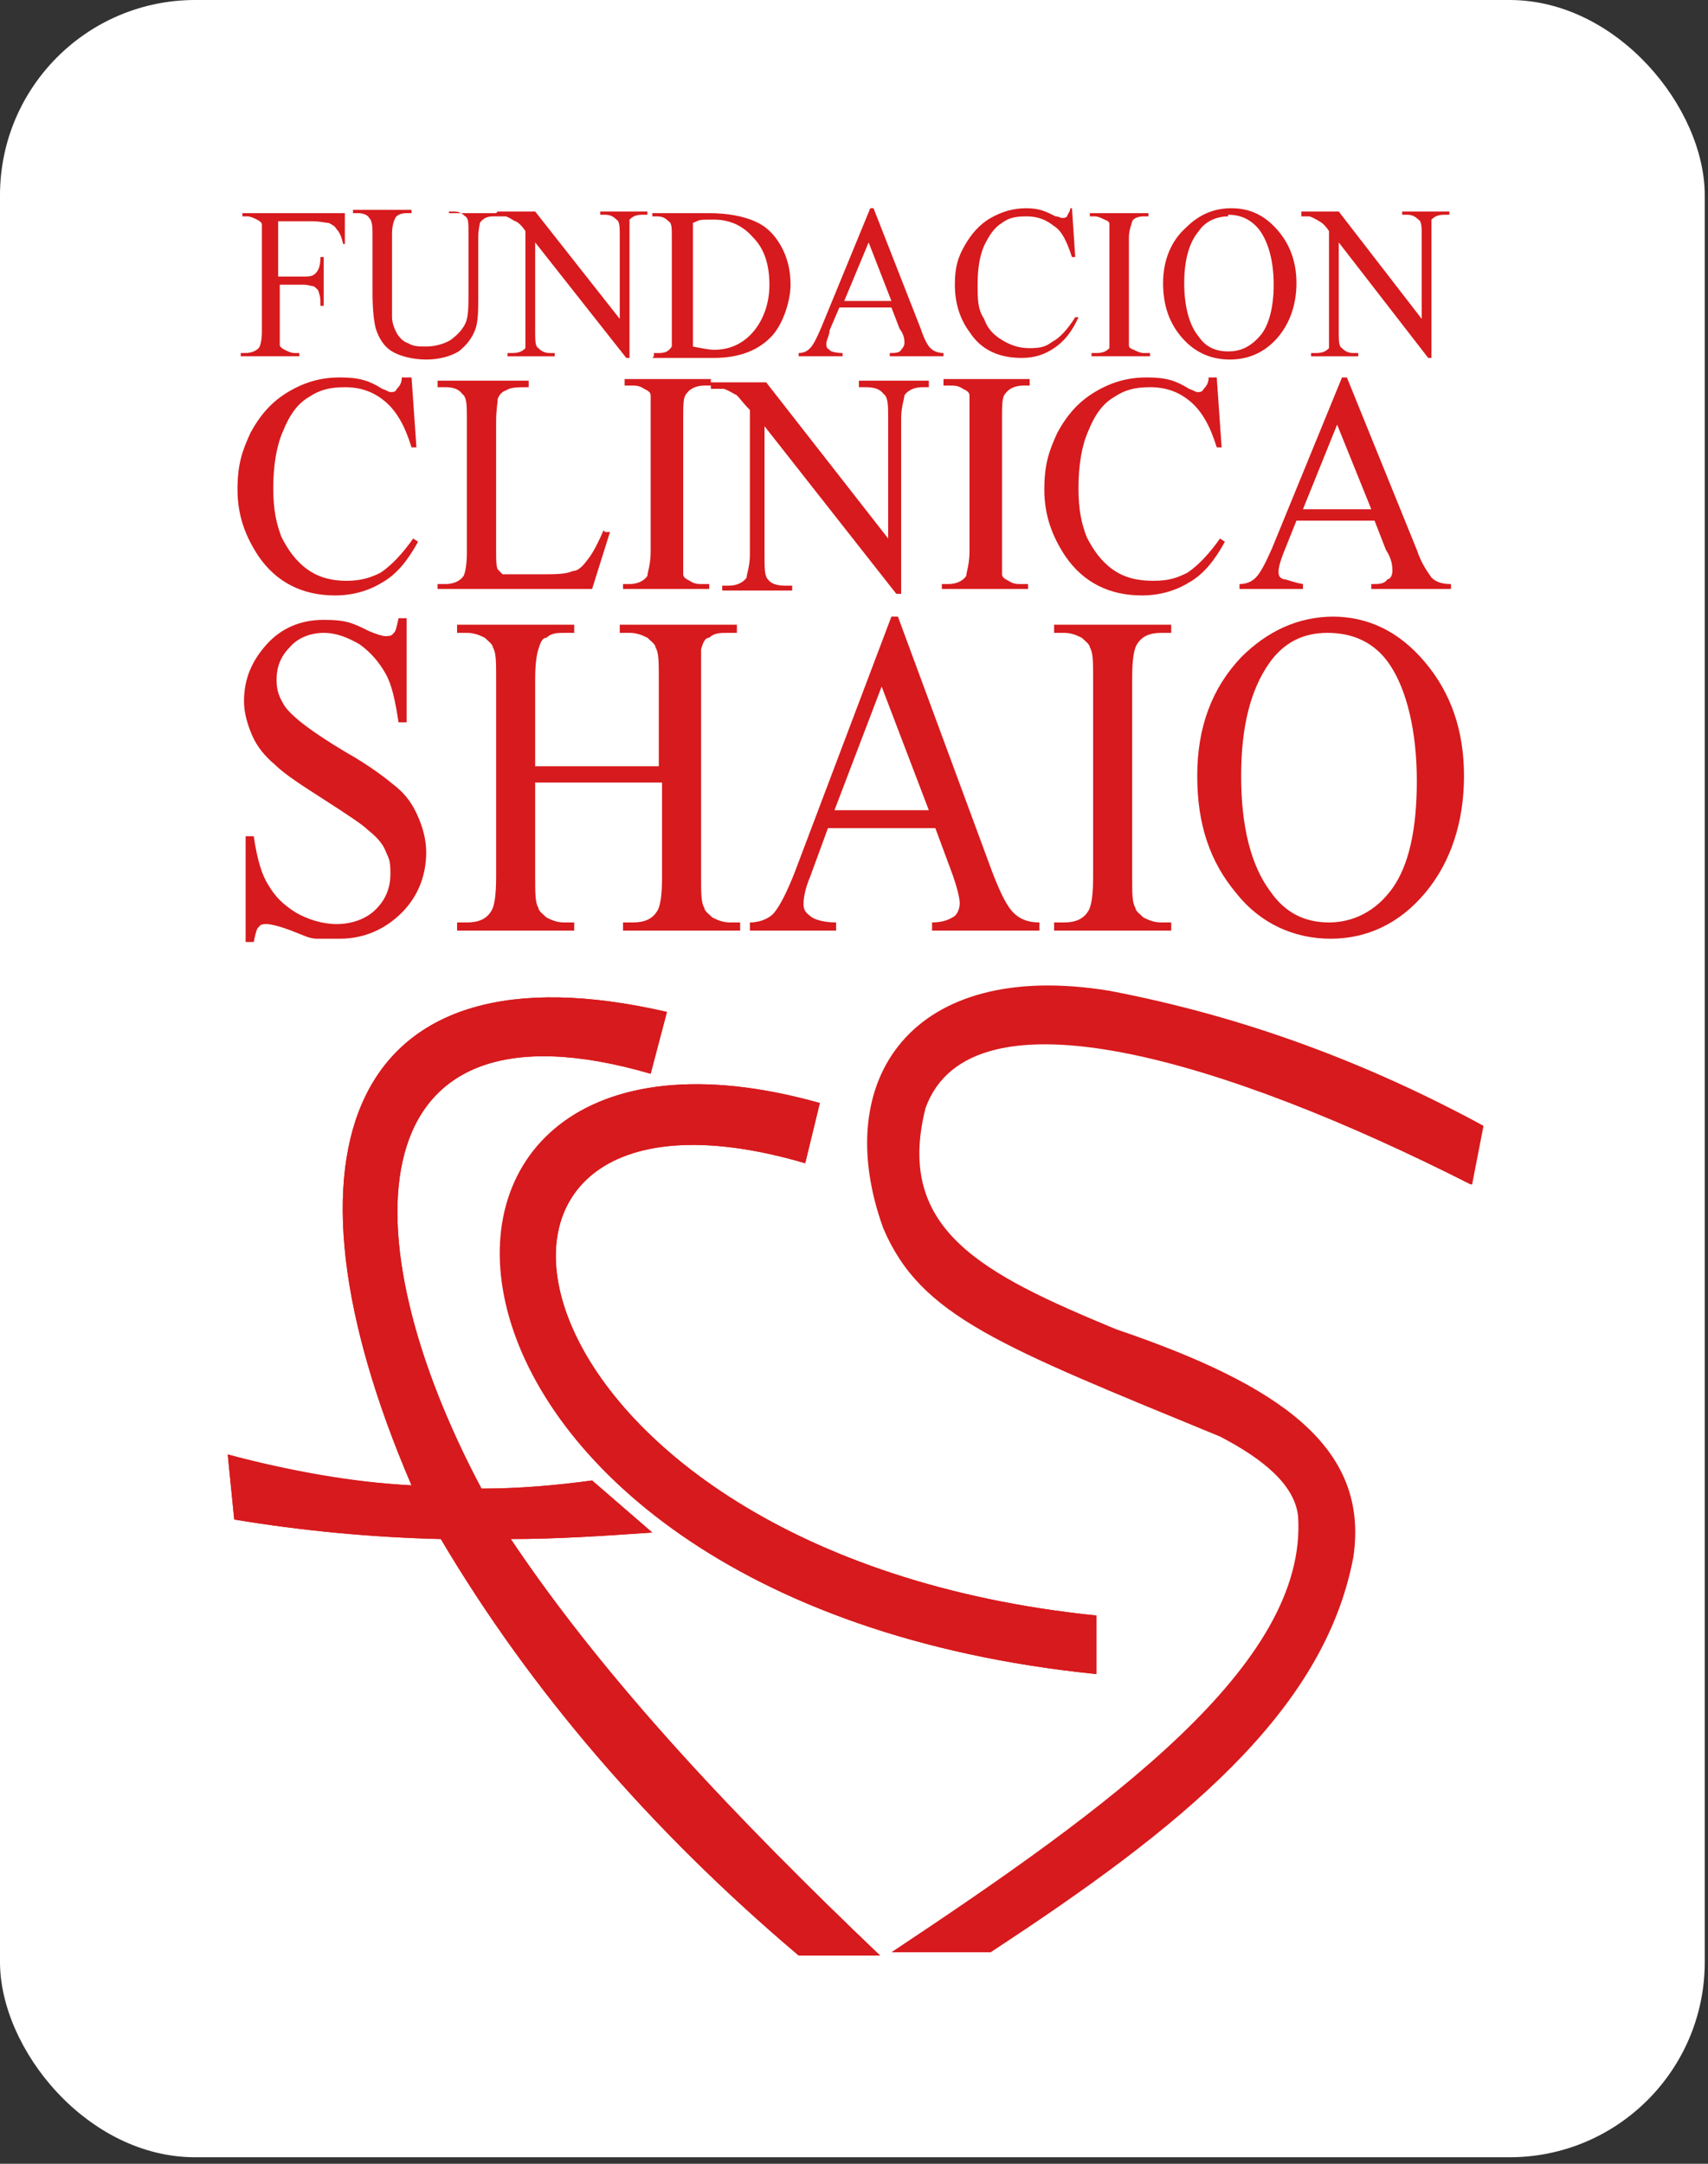 <svg xmlns="http://www.w3.org/2000/svg" xmlns:svg="http://www.w3.org/2000/svg" xmlns:sodipodi="http://sodipodi.sourceforge.net/DTD/sodipodi-0.dtd" xmlns:inkscape="http://www.inkscape.org/namespaces/inkscape" viewBox="0 0 105 133"><rect x="0" y="0" width="105" height="133" fill="#333333" stroke="none"/><defs><style>      .st0 {        fill-rule: evenodd;      }      .st0, .st1 {        fill: #d71a1d;      }      .st2 {        fill: #fff;      }    </style></defs><g id="Capa_2"><rect class="st2" x="0" y="0" width="104.8" height="132.6" rx="12" ry="12"></rect></g><g id="Capa_1"><g id="svg1"><g><path class="st0" d="M67.4,99.3c-37.3-3.8-43.1-35.2-17.9-27.8l.9-3.7c-29.5-8.3-27.4,30.6,17,35.1v-3.7h0ZM49.1,120.2h5c-8.8-8.4-16.8-16.8-22.7-25.6,2.9,0,5.8-.2,8.7-.4l-3.7-3.2c-2.2.3-4.5.5-6.8.5-8.3-15.6-7.8-30.8,10.4-25.5l1-3.8c-19.5-4.5-24.6,8.4-15.7,29.1h0c-3.7-.2-7.5-.8-11.3-1.9l.4,4c4.2.7,8.5,1.1,12.7,1.2,5.5,9.3,12.9,17.9,22,25.6"></path><path class="st1" d="M67.4,99.3c-37.3-3.8-43.1-35.2-17.9-27.8l.9-3.7c-29.4-8.3-27.4,30.6,17,35.1v-3.7h0ZM49.1,120.2h5c-8.8-8.4-16.8-16.8-22.7-25.6,2.9,0,5.8-.2,8.7-.4l-3.7-3.2c-2.2.3-4.5.5-6.8.5-8.3-15.6-7.8-30.8,10.4-25.5l1-3.8c-19.5-4.5-24.6,8.4-15.7,29.1h0c-3.7-.2-7.5-.9-11.3-1.9l.4,4c4.2.7,8.5,1.1,12.7,1.2,5.5,9.3,12.9,17.9,22,25.6M90.4,72.8c-15-7.6-30.7-12.4-33.5-4.7-1.9,7.5,3.5,10.2,11.7,13.6,10,3.4,15.6,7.2,14.6,14-1.8,9.6-10.7,16.7-22.3,24.3h-6.1c13.4-8.9,25.6-17.7,25-26.8-.2-1.9-2.1-3.5-4.8-4.9-13.6-5.6-18.4-7.4-20.7-12.8-3.3-9.1,1.7-16.6,13.9-14.6,8.4,1.6,16,4.5,23,8.3l-.7,3.6h0Z"></path><path class="st1" d="M80,13h2.3l5.1,6.6v-5.1c0-.5,0-.9-.2-1-.2-.2-.4-.3-.7-.3h-.3v-.2h2.9v.2h-.3c-.4,0-.6.1-.8.3v8.5h-.2l-5.5-7.1v5.5c0,.5,0,.9.2,1,.2.2.4.3.7.3h.3v.2h-2.9v-.2h.3c.4,0,.6-.1.8-.3v-7.2c-.2-.3-.4-.5-.6-.6,0,0-.3-.2-.6-.3h-.5v-.2h0ZM75.5,13.3c-.7,0-1.4.3-1.8.9-.6.7-.9,1.8-.9,3.2s.3,2.6.9,3.3c.4.6,1,.9,1.8.9s1.4-.3,2-1c.5-.6.8-1.7.8-3.1s-.3-2.6-.9-3.4c-.5-.6-1.1-.9-1.9-.9M75.7,12.8c1.1,0,2,.4,2.8,1.3.8.9,1.2,2,1.2,3.3s-.4,2.5-1.2,3.4c-.8.9-1.8,1.3-2.9,1.3s-2.1-.4-2.9-1.3-1.2-2-1.2-3.4.5-2.6,1.4-3.4c.8-.8,1.7-1.2,2.8-1.2M70.7,21.7v.2h-3.6v-.2h.3c.4,0,.6-.1.8-.3v-7.6c0-.1,0-.2-.3-.3-.2-.1-.4-.2-.6-.2h-.3v-.2h3.6v.2h-.3c-.3,0-.6.1-.7.3,0,.1-.2.5-.2,1v6.6c0,.1,0,.2.3.3.2.1.4.2.6.2h.4ZM65.9,12.8l.2,3h-.2c-.3-.9-.6-1.6-1.1-1.9-.5-.4-1-.6-1.7-.6s-1.1.1-1.5.4c-.5.3-.8.8-1.1,1.4-.3.7-.4,1.5-.4,2.4s0,1.5.4,2.1c.2.6.6,1,1.1,1.3s1,.5,1.7.5,1-.1,1.4-.4c.4-.2.9-.7,1.4-1.5h.2c-.4.9-.9,1.5-1.5,1.9s-1.2.6-2,.6c-1.4,0-2.5-.5-3.2-1.6-.6-.8-.9-1.8-.9-2.9s.2-1.7.6-2.4c.4-.7.9-1.3,1.6-1.7.7-.4,1.4-.6,2.2-.6s1.2.2,1.8.5c.2,0,.3.1.4.1s.2,0,.3-.1c0-.1.2-.3.2-.5h.2,0ZM54.8,18.5l-1.4-3.6-1.5,3.6h2.9ZM54.9,18.9h-3.3l-.6,1.4c0,.3-.2.6-.2.8s0,.3.2.4c0,.1.4.2.8.2v.2h-2.7v-.2c.4,0,.6-.2.7-.3.2-.2.4-.6.7-1.3l3-7.3h.2l2.9,7.4c.2.6.4,1,.6,1.2.2.2.5.3.8.3v.2h-3.3v-.2c.3,0,.6,0,.7-.2,0,0,.2-.2.2-.4s0-.5-.3-.9l-.5-1.3h0ZM42.6,21.3c.5.1,1,.2,1.3.2,1,0,1.8-.4,2.4-1.1.6-.7,1-1.7,1-2.9s-.3-2.2-1-2.9c-.6-.7-1.4-1.1-2.4-1.1s-.8,0-1.3.2v7.5h0ZM40.2,21.9v-.2h.3c.4,0,.6-.1.8-.4v-6.7c0-.6,0-.9-.2-1-.2-.2-.4-.3-.7-.3h-.3v-.2h3.4c1.3,0,2.2.2,2.9.5s1.2.8,1.6,1.5c.4.7.6,1.5.6,2.4s-.4,2.3-1.1,3.1c-.8.9-2,1.4-3.6,1.4h-3.8,0ZM30.6,13h2.3l5.2,6.6v-5.1c0-.5,0-.9-.2-1-.2-.2-.4-.3-.7-.3h-.3v-.2h2.9v.2h-.3c-.4,0-.6.1-.8.3v8.5h-.2l-5.6-7.1v5.5c0,.5,0,.9.2,1,.2.2.4.3.7.3h.3v.2h-2.9v-.2h.3c.4,0,.6-.1.8-.3v-7.2c-.2-.3-.4-.5-.6-.6-.1,0-.3-.2-.6-.3h-.6v-.2h0ZM27.6,13.3v-.2h3v.2h-.3c-.3,0-.6.1-.8.4,0,.1-.1.4-.1.9v3.6c0,.9,0,1.6-.2,2.1s-.5.9-1,1.3c-.5.3-1.2.5-2,.5s-1.6-.2-2.1-.5-.8-.8-1-1.4c-.1-.4-.2-1.1-.2-2.2v-3.5c0-.5,0-.9-.2-1.1-.1-.2-.4-.3-.7-.3h-.3v-.2h3.6v.2h-.3c-.3,0-.6.1-.7.3s-.2.5-.2,1v5.1c0,.4.2.8.3,1,.2.3.4.5.7.6.3.2.7.2,1.1.2s1-.1,1.5-.4c.4-.3.7-.6.9-1,.2-.4.2-1.1.2-2v-3.6c0-.6,0-.9-.2-1-.2-.2-.4-.3-.7-.3h-.3s0,.3,0,.3ZM17.1,13.5v3.5h1.5c.4,0,.6,0,.8-.2.2-.2.3-.5.3-1h.2v3h-.2c0-.3,0-.6-.1-.8,0-.2-.2-.3-.3-.4-.1,0-.4-.1-.6-.1h-1.5v3.7c0,.1.1.2.3.3.2.1.4.2.6.2h.3v.2h-3.6v-.2h.3c.3,0,.6-.1.8-.3.1-.1.2-.5.2-1v-6.6c0-.1-.1-.2-.3-.3s-.4-.2-.6-.2h-.3v-.2h6.3v1.9h-.1c-.1-.4-.2-.7-.4-.9-.1-.2-.3-.3-.5-.4-.2,0-.5-.1-1-.1h-2.1,0Z"></path><path class="st1" d="M84.3,31.3l-2.1-5.2-2.1,5.2h4.2ZM84.5,32h-4.8l-.8,2c-.2.5-.3.9-.3,1.1s0,.4.3.5c.2,0,.6.2,1.2.3v.3h-3.9v-.3c.5,0,.8-.2,1-.4.3-.3.6-.9,1-1.8l4.3-10.5h.3l4.3,10.6c.3.9.7,1.4.9,1.7.3.3.7.4,1.2.4v.3h-4.9v-.3c.5,0,.8,0,1-.3.2,0,.3-.3.3-.5s0-.7-.4-1.3l-.7-1.8ZM74.8,23.2l.3,4.3h-.3c-.4-1.3-.9-2.2-1.6-2.8-.7-.6-1.5-.9-2.5-.9s-1.6.2-2.2.6c-.7.4-1.2,1.1-1.6,2.1-.4.9-.6,2.1-.6,3.5s.2,2.2.5,3c.4.8.9,1.5,1.6,2s1.5.7,2.5.7,1.5-.2,2.1-.5c.6-.4,1.3-1.1,2-2.1l.3.2c-.6,1.1-1.3,2-2.2,2.5-.8.5-1.8.8-2.9.8-2,0-3.6-.8-4.7-2.4-.8-1.2-1.3-2.5-1.3-4.1s.3-2.4.8-3.5c.6-1.1,1.3-1.9,2.3-2.5s2-.9,3.2-.9,1.8.2,2.6.7c.3.1.4.2.5.2.2,0,.3,0,.4-.2.2-.2.3-.4.3-.7h.5,0ZM63.2,35.9v.3h-5.3v-.3h.4c.5,0,.9-.2,1.1-.5,0-.2.2-.7.2-1.5v-9.6c0-.2-.2-.3-.4-.4-.3-.2-.5-.2-.8-.2h-.4v-.4h5.3v.4h-.4c-.5,0-.9.2-1.1.5-.2.2-.2.7-.2,1.5v9.6c0,.2.2.3.4.4.3.2.5.2.8.2,0,0,.4,0,.4,0ZM43.8,23.5h3.3l7.5,9.6v-7.4c0-.8,0-1.3-.3-1.5-.2-.3-.6-.4-1.1-.4h-.4v-.4h4.3v.4h-.4c-.5,0-.9.2-1.1.5,0,.2-.2.7-.2,1.4v10.8h-.3l-8.1-10.3v7.9c0,.8,0,1.3.2,1.5.2.3.6.4,1.1.4h.4v.3h-4.3v-.3h.4c.5,0,.9-.2,1.1-.5,0-.2.2-.7.2-1.4v-8.9c-.4-.4-.6-.7-.8-.9-.2-.1-.5-.3-.8-.4h-.8v-.4h0ZM43.6,35.9v.3h-5.3v-.3h.4c.5,0,.9-.2,1.1-.5,0-.2.2-.7.2-1.5v-9.6c0-.2-.2-.3-.4-.4-.3-.2-.5-.2-.8-.2h-.4v-.4h5.3v.4h-.4c-.5,0-.9.2-1.1.5-.2.2-.2.7-.2,1.5v9.6c0,.2.2.3.4.4.3.2.5.2.8.2,0,0,.4,0,.4,0ZM37.2,32.7h.3l-1.1,3.5h-9.5v-.3h.5c.5,0,.9-.2,1.1-.5.1-.2.2-.7.2-1.4v-8.3c0-.8,0-1.3-.3-1.5-.2-.3-.6-.4-1-.4h-.5v-.4h5.6v.4c-.7,0-1.1,0-1.4.2-.3.1-.4.3-.5.5,0,.2-.1.7-.1,1.4v8c0,.5,0,.9.1,1.1l.3.3h2.3c.9,0,1.6,0,2-.2.4,0,.7-.4,1-.8.3-.4.6-1,.9-1.7M25.3,23.2l.3,4.3h-.3c-.4-1.3-.9-2.2-1.6-2.8-.7-.6-1.5-.9-2.5-.9s-1.6.2-2.2.6c-.7.4-1.2,1.1-1.6,2.1-.4.9-.6,2.1-.6,3.5s.2,2.2.5,3c.4.8.9,1.5,1.6,2s1.5.7,2.4.7,1.5-.2,2.1-.5c.6-.4,1.3-1.1,2-2.1l.3.2c-.6,1.1-1.3,2-2.2,2.5-.8.5-1.8.8-2.9.8-2,0-3.6-.8-4.7-2.4-.8-1.2-1.3-2.5-1.3-4.1s.3-2.4.8-3.5c.6-1.1,1.3-1.9,2.3-2.5s2-.9,3.2-.9,1.8.2,2.6.7c.3.1.4.2.5.2.2,0,.3,0,.4-.2.2-.2.3-.4.3-.7h.6Z"></path><path class="st1" d="M81.6,38.9c-1.5,0-2.7.6-3.6,1.9-1.1,1.6-1.7,3.8-1.7,6.9s.6,5.5,1.8,7.1c.9,1.3,2.1,1.9,3.6,1.9s2.9-.7,3.9-2.1c1-1.4,1.5-3.6,1.5-6.6s-.6-5.6-1.7-7.2c-.9-1.3-2.2-1.9-3.8-1.9M81.9,37.9c2.2,0,4.1.9,5.7,2.8,1.6,1.9,2.4,4.2,2.4,7s-.8,5.3-2.4,7.2-3.6,2.8-5.8,2.8-4.3-.9-5.8-2.8c-1.6-1.9-2.4-4.2-2.4-7.2s.9-5.4,2.7-7.3c1.6-1.6,3.5-2.5,5.7-2.5M72,56.7v.5h-7.2v-.5h.6c.7,0,1.2-.2,1.5-.7.2-.3.3-1,.3-2.1v-12.2c0-1,0-1.6-.2-1.9,0-.2-.3-.4-.5-.6-.4-.2-.7-.3-1.1-.3h-.6v-.5h7.2v.5h-.6c-.7,0-1.2.2-1.5.7-.2.3-.3,1-.3,2.1v12.2c0,1,0,1.6.2,1.9,0,.2.3.4.5.6.4.2.7.3,1.1.3h.6ZM57.1,49.8l-2.9-7.6-2.9,7.6h5.8ZM57.4,50.9h-6.5l-1.1,3c-.3.7-.4,1.3-.4,1.6s0,.5.4.8c.2.2.8.4,1.6.4v.5h-5.3v-.5c.7,0,1.2-.3,1.4-.5.4-.4.9-1.4,1.4-2.7l5.9-15.6h.4l5.8,15.7c.5,1.3.9,2.1,1.3,2.5.4.4.9.6,1.6.6v.5h-6.6v-.5c.7,0,1.1-.2,1.4-.4.2-.2.3-.5.3-.8s-.2-1.1-.5-1.9l-1-2.7s0,0-.1,0ZM32.7,47.1h7.8v-5.4c0-1,0-1.6-.2-1.9,0-.2-.3-.4-.5-.6-.4-.2-.7-.3-1.1-.3h-.6v-.5h7.2v.5h-.6c-.4,0-.8,0-1.1.3-.3,0-.4.4-.5.7v14c0,1,0,1.6.2,1.9,0,.2.3.4.5.6.4.2.7.3,1.1.3h.6v.5h-7.2v-.5h.6c.7,0,1.2-.2,1.5-.7.2-.3.3-1,.3-2.1v-5.8h-7.8v5.8c0,1,0,1.6.2,1.9,0,.2.3.4.5.6.4.2.7.3,1.1.3h.6v.5h-7.2v-.5h.6c.7,0,1.2-.2,1.5-.7.2-.3.3-1,.3-2.1v-12.2c0-1,0-1.6-.2-1.9,0-.2-.3-.4-.5-.6-.4-.2-.7-.3-1.1-.3h-.6v-.5h7.2v.5h-.6c-.4,0-.8,0-1.1.3-.3,0-.4.4-.5.7s-.2.9-.2,1.8v5.4h-.2ZM25,37.9v6.5h-.5c-.2-1.3-.4-2.3-.8-3s-.9-1.3-1.6-1.8c-.7-.4-1.4-.7-2.2-.7s-1.6.3-2.1.9c-.6.6-.8,1.3-.8,2s.2,1.1.5,1.6c.5.7,1.7,1.6,3.7,2.8,1.6.9,2.6,1.7,3.2,2.2s1,1.1,1.3,1.8.5,1.4.5,2.2c0,1.4-.5,2.7-1.5,3.7s-2.3,1.6-3.8,1.6-.9,0-1.4,0-.8-.2-1.6-.5c-.8-.3-1.3-.4-1.5-.4s-.4,0-.5.2c-.1,0-.2.4-.3.9h-.5v-6.5h.5c.2,1.4.5,2.4.9,3,.4.7.9,1.2,1.7,1.7.7.4,1.6.7,2.5.7s1.8-.3,2.4-.9c.6-.6.9-1.3.9-2.2s-.1-.9-.3-1.4c-.2-.5-.6-.9-1.1-1.3-.3-.3-1.2-.9-2.6-1.8-1.4-.9-2.5-1.6-3.1-2.2-.6-.5-1.1-1.1-1.4-1.8-.3-.7-.5-1.4-.5-2.1,0-1.4.5-2.5,1.4-3.5s2.1-1.5,3.5-1.5,1.8.2,2.8.7c.5.2.8.3,1,.3s.4,0,.5-.2c.1,0,.2-.4.3-.9h.5Z"></path></g></g></g></svg>
